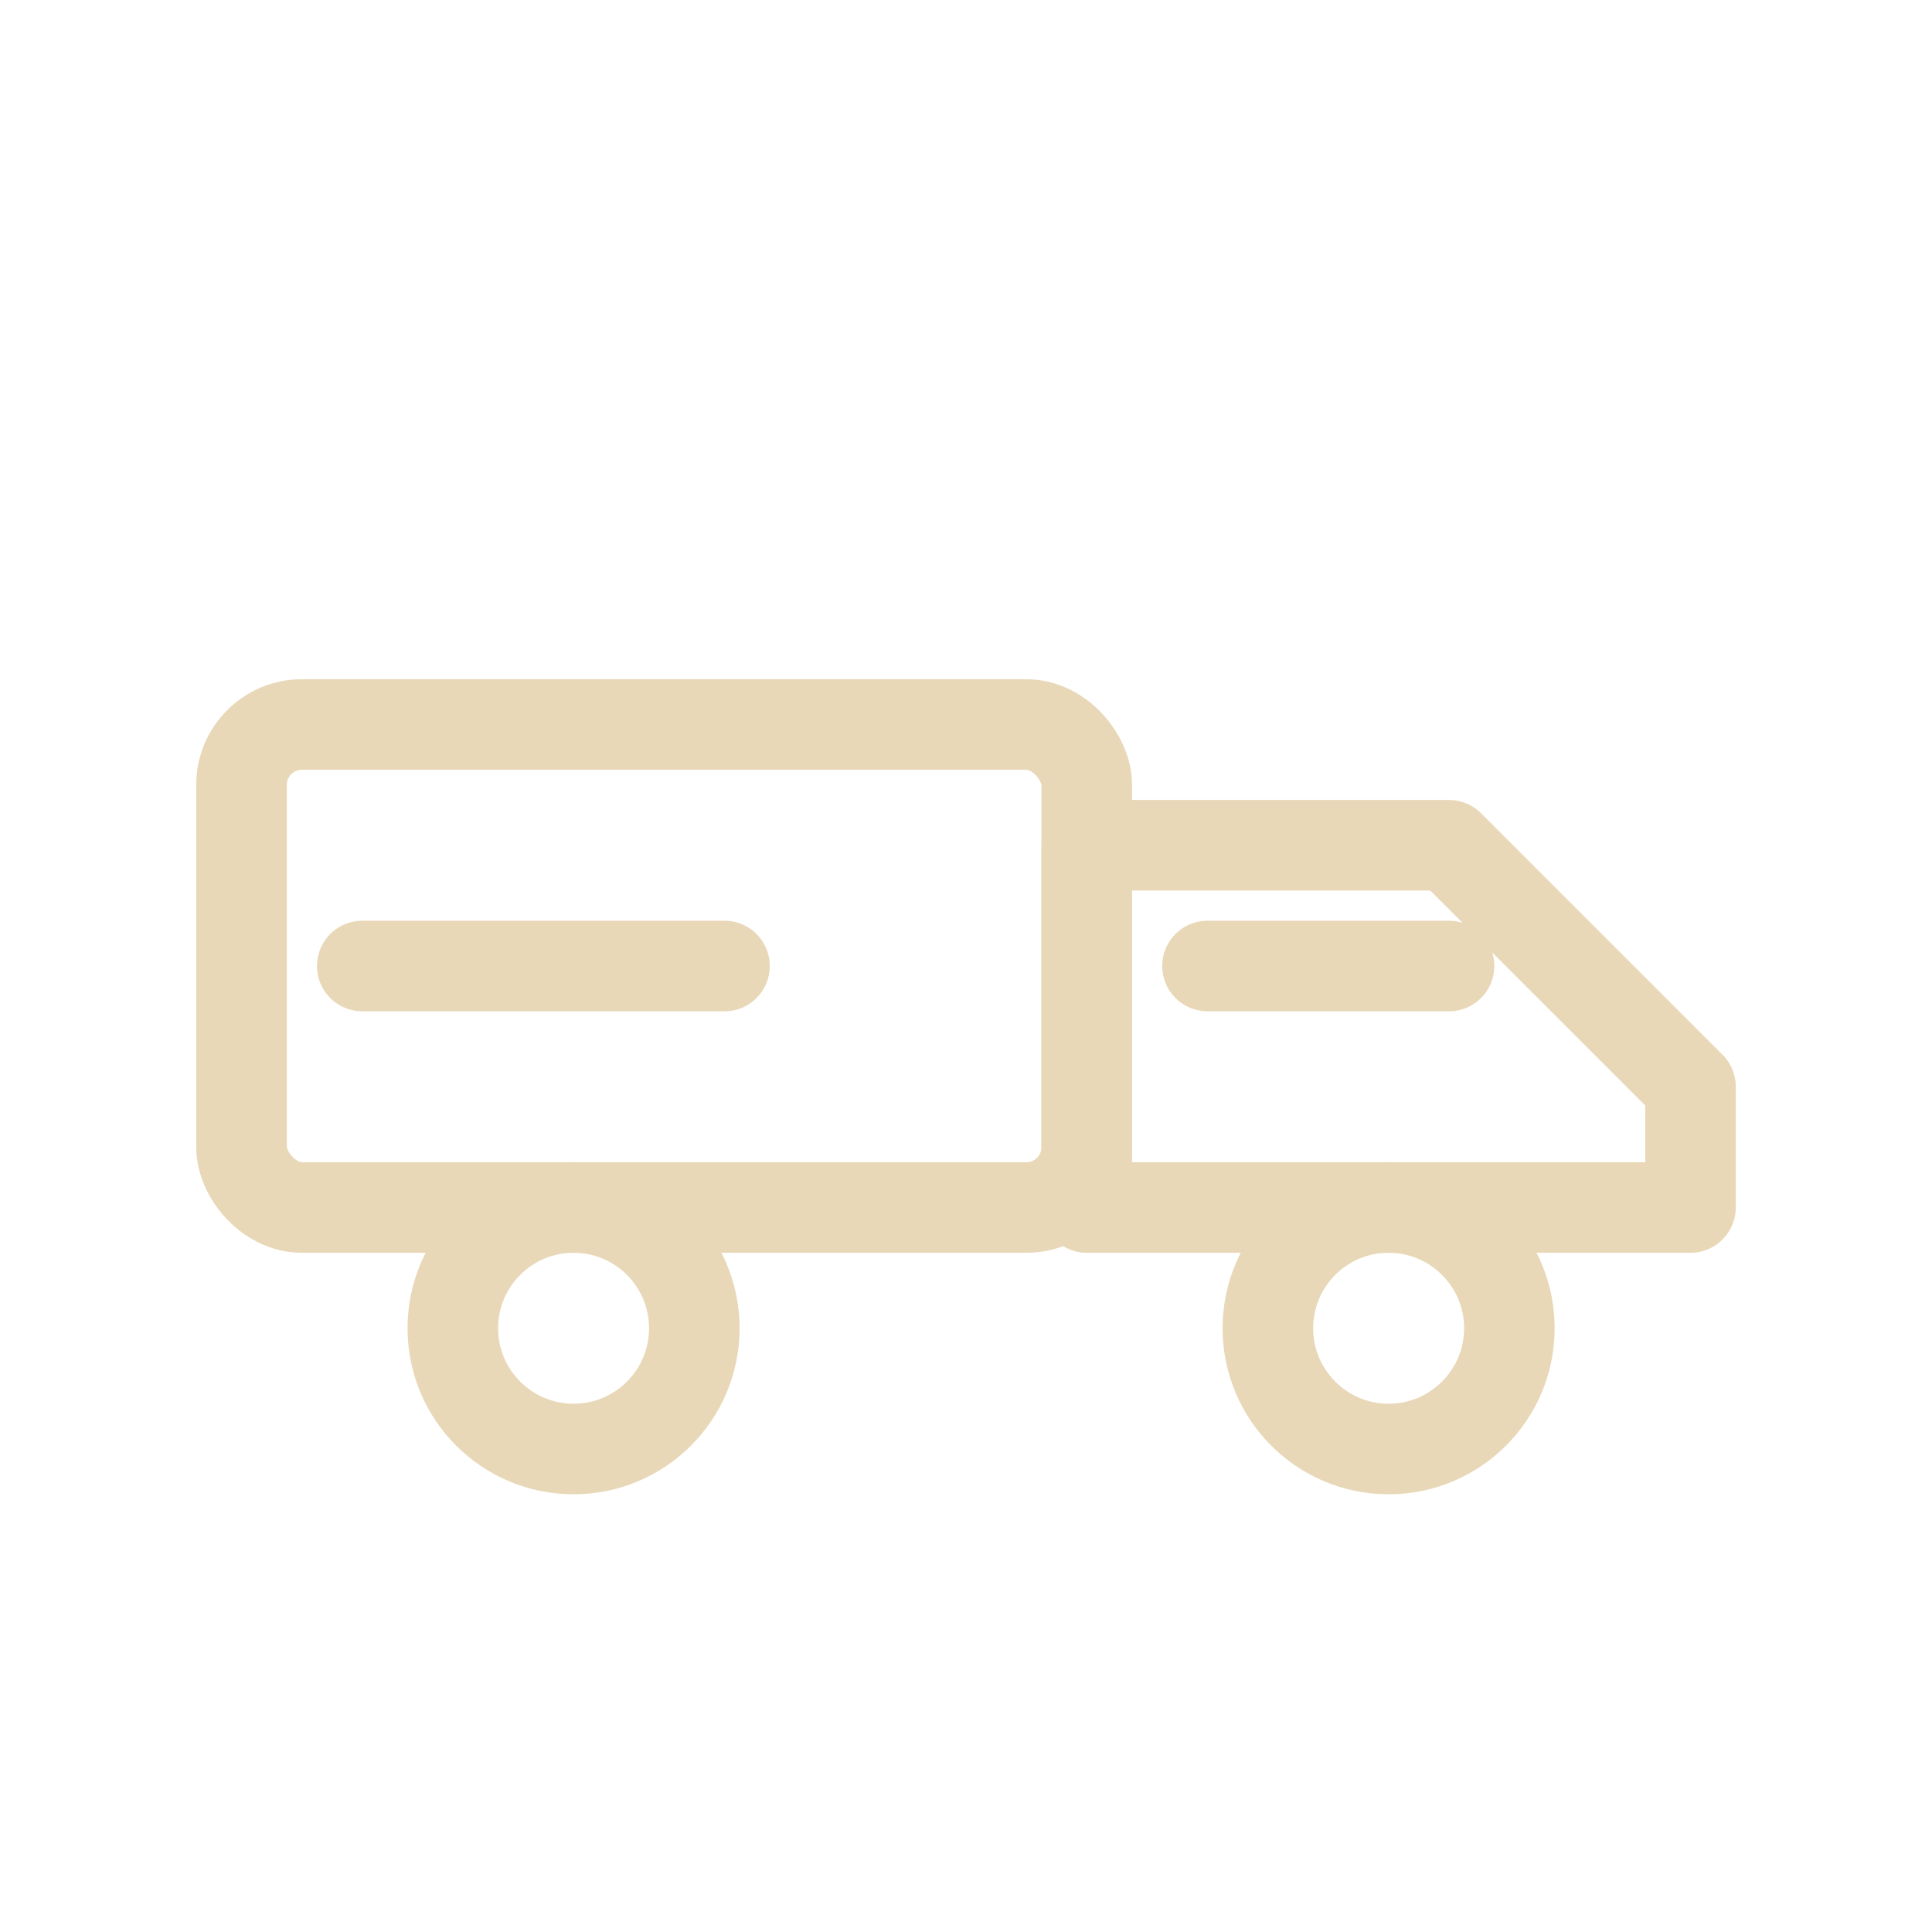 <svg xmlns="http://www.w3.org/2000/svg" viewBox="0 0 512 512">
  <rect x="64" y="192" width="224" height="128" rx="16" ry="16" fill="none" stroke="#E8D8B8" stroke-width="24"/>
  <path d="M288 224h96l64 64v32H288z" fill="none" stroke="#E8D8B8" stroke-width="24" stroke-linejoin="round"/>
  <circle cx="152" cy="352" r="32" fill="none" stroke="#E8D8B8" stroke-width="24"/>
  <circle cx="368" cy="352" r="32" fill="none" stroke="#E8D8B8" stroke-width="24"/>
  <path d="M96 256h96" fill="none" stroke="#E8D8B8" stroke-width="24" stroke-linecap="round"/>
  <path d="M320 256h64" fill="none" stroke="#E8D8B8" stroke-width="24" stroke-linecap="round"/>
</svg>